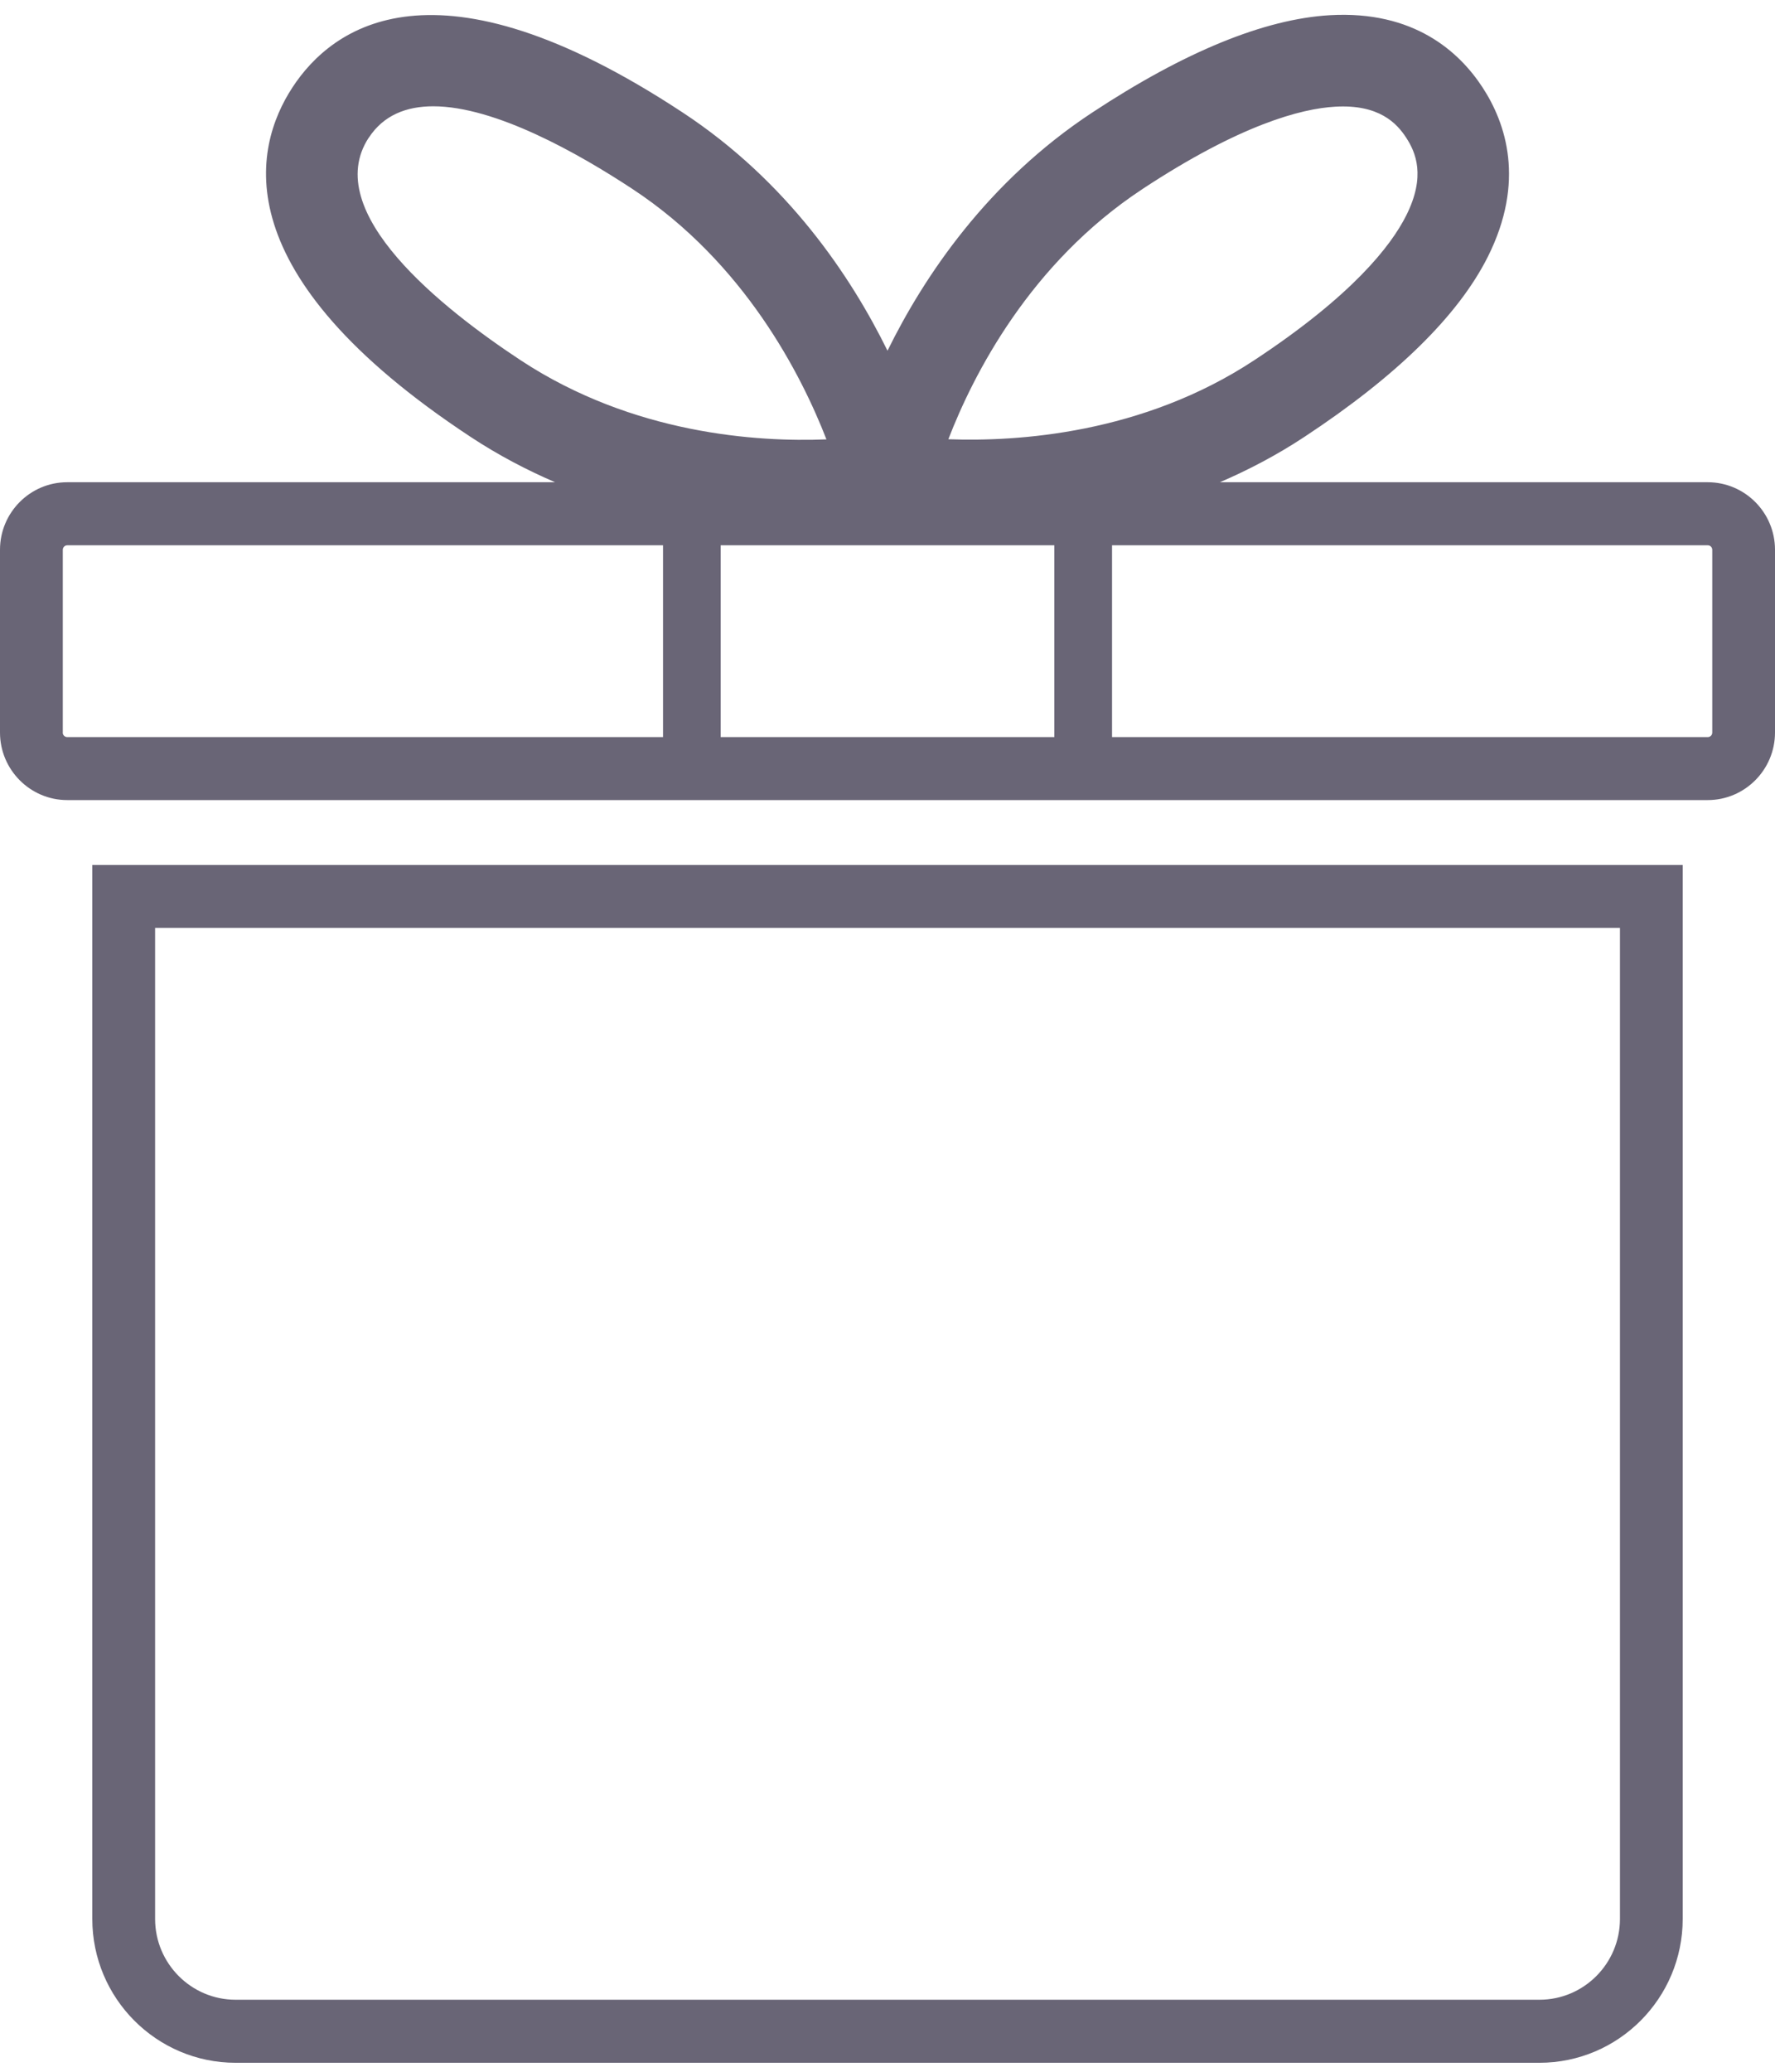 <svg width="84" height="98" viewBox="0 0 84 98" fill="none" xmlns="http://www.w3.org/2000/svg">
<path d="M80.819 22.811H57.73C59.063 22.237 60.407 21.538 61.725 20.669C66.09 17.794 69.013 14.927 70.409 12.148C72.2 8.578 71.262 5.822 70.16 4.135C69.058 2.449 66.914 0.49 62.935 0.719C59.838 0.9 56.056 2.445 51.691 5.323C46.737 8.584 43.736 13.063 42 16.59C40.264 13.063 37.266 8.584 32.309 5.323C20.604 -2.388 15.713 1.271 13.84 4.135C11.966 7 10.57 12.961 22.275 20.669C23.593 21.538 24.936 22.237 26.27 22.811H3.181C1.425 22.811 0 24.245 0 26.004V34.65C0 36.412 1.429 37.846 3.181 37.846H80.816C82.571 37.846 84 36.412 84 34.65V26.004C84 24.242 82.571 22.811 80.816 22.811H80.819ZM34.104 34.866V25.794H49.896V34.866H34.104ZM54.061 8.945C58.701 5.89 61.581 5.139 63.183 5.047C65.256 4.926 66.1 5.825 66.547 6.514C66.995 7.2 67.486 8.332 66.547 10.195C65.825 11.633 63.991 13.988 59.351 17.043C54.055 20.531 48.13 20.898 44.88 20.777C46.054 17.735 48.735 12.453 54.058 8.948L54.061 8.945ZM17.453 6.514C18.149 5.448 19.231 5.028 20.503 5.028C23.436 5.028 27.379 7.259 29.939 8.945C35.235 12.433 37.926 17.735 39.11 20.784C35.863 20.915 29.968 20.547 24.642 17.043C20.967 14.622 15.144 10.038 17.449 6.514H17.453ZM2.972 34.653V26.007C2.972 25.889 3.067 25.794 3.184 25.794H31.377V34.866H3.181C3.064 34.866 2.969 34.771 2.969 34.653H2.972ZM81.031 34.653C81.031 34.771 80.936 34.866 80.819 34.866H52.626V25.794H80.819C80.936 25.794 81.031 25.889 81.031 26.007V34.653Z" fill="#696576"/>
<path d="M4.368 90.77C4.368 94.524 7.409 97.575 11.149 97.575H72.851C76.591 97.575 79.632 94.524 79.632 90.77V40.916H4.368V90.77ZM7.34 43.896H76.663V90.77C76.663 92.88 74.953 94.593 72.854 94.593H11.149C9.047 94.593 7.34 92.877 7.34 90.77V43.896Z" fill="#696576"/>
</svg>
